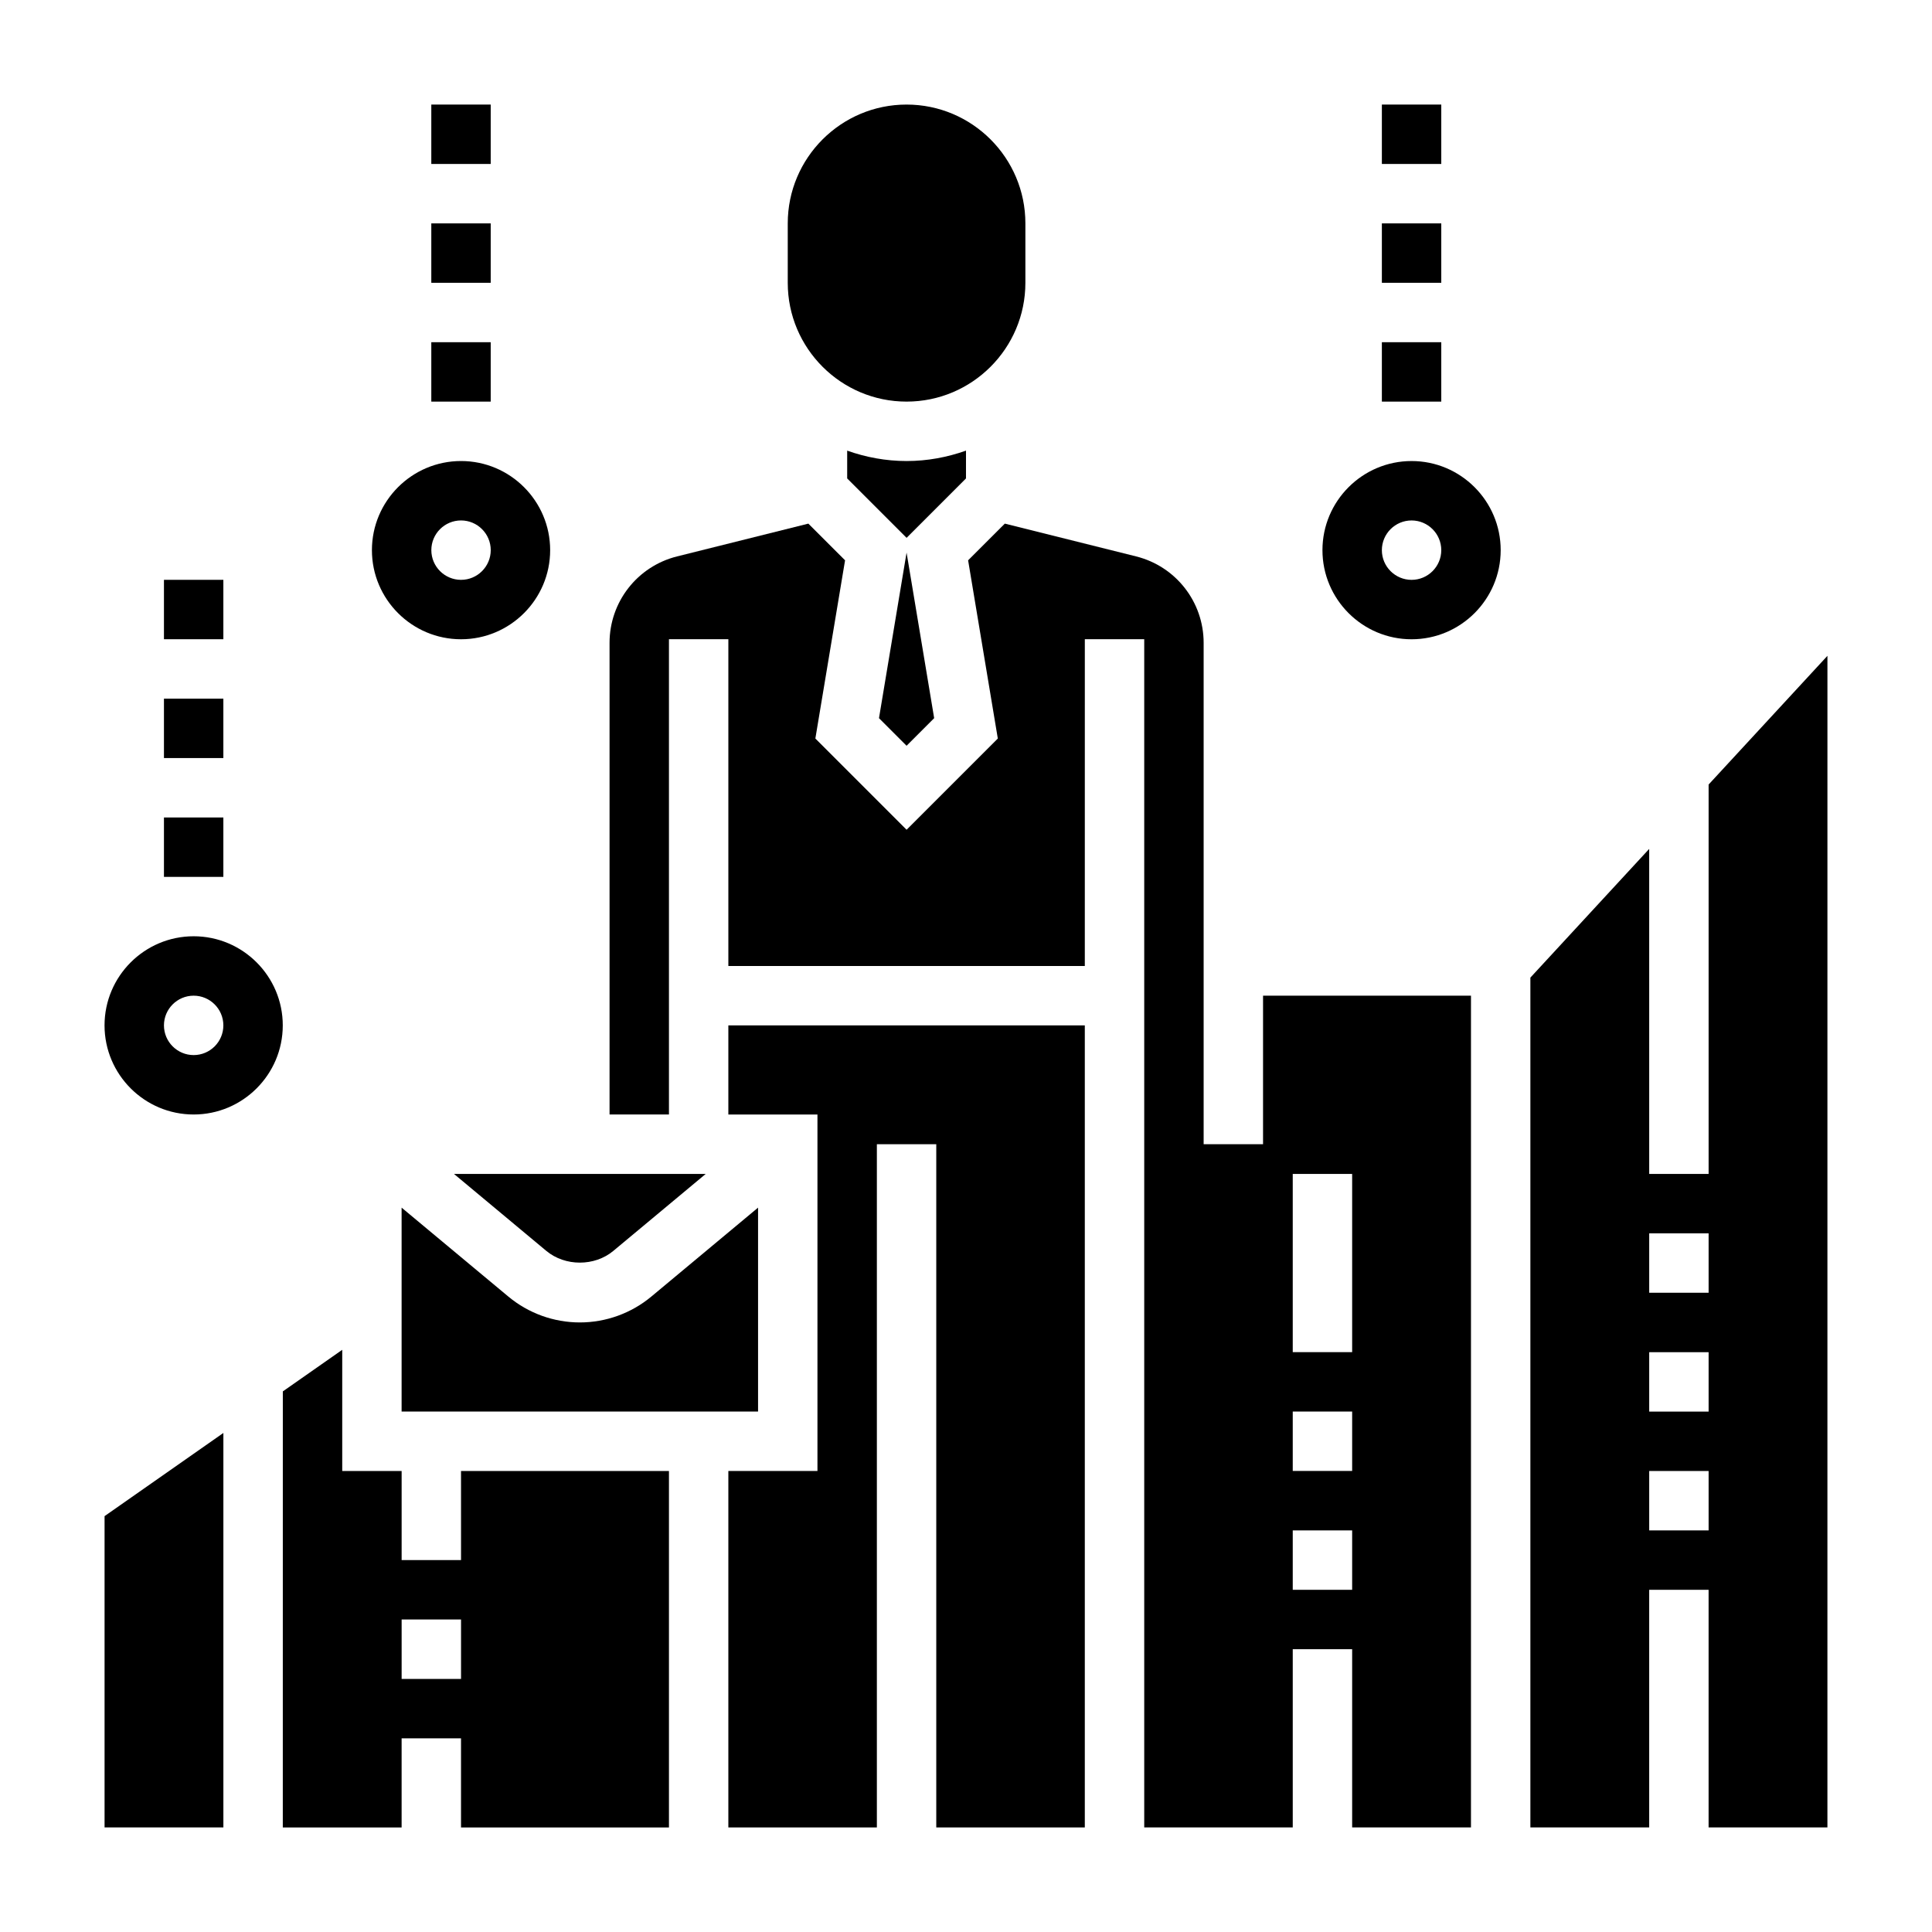 <?xml version="1.0" encoding="UTF-8"?>
<!-- Uploaded to: ICON Repo, www.iconrepo.com, Generator: ICON Repo Mixer Tools -->
<svg fill="#000000" width="800px" height="800px" version="1.1" viewBox="144 144 512 512" xmlns="http://www.w3.org/2000/svg">
 <g>
  <path d="m288.78 475.5c4.977 4.148 12.793 4.141 17.75 0.008l24.492-20.406h-66.715z"/>
  <path d="m278.7 487.59-28.27-23.551v54.039h94.465v-54.043l-28.277 23.562c-5.305 4.426-12.035 6.863-18.953 6.863-6.922 0-13.652-2.438-18.965-6.871z"/>
  <path d="m171.71 628.29h31.488v-104.54l-31.488 22.043z"/>
  <path d="m376.94 334.32 7.312 7.316 7.312-7.316-7.312-43.875z"/>
  <path d="m337.02 439.36h23.613v94.465h-23.613v94.465h39.359v-181.06h15.742v181.06h39.363v-212.55h-94.465z"/>
  <path d="m384.25 250.43c17.367 0 31.488-14.121 31.488-31.488v-15.742c0-17.367-14.121-31.488-31.488-31.488-17.367 0-31.488 14.121-31.488 31.488v15.742c0 17.367 14.125 31.488 31.488 31.488z"/>
  <path d="m400 263.42c-4.938 1.75-10.219 2.758-15.746 2.758s-10.809-1.008-15.742-2.754v7.367l15.742 15.742 15.742-15.742z"/>
  <path d="m266.18 557.44h-15.742v-23.617h-15.742v-32.109l-15.742 11.02-0.008 115.56h31.488v-23.617h15.742v23.617h55.105v-94.465h-55.105zm0 31.488h-15.742v-15.742h15.742z"/>
  <path d="m478.72 447.23h-15.742v-132.86c0-10.855-7.359-20.277-17.887-22.914l-34.801-8.691-9.73 9.723 7.871 47.23-24.176 24.176-24.176-24.176 7.871-47.23-9.73-9.723-34.801 8.691c-10.523 2.637-17.883 12.059-17.883 22.914v124.98h15.742v-125.95h15.742v86.594h94.465l0.004-86.594h15.742v314.88h39.359v-47.23h15.742v47.23h31.488l0.004-220.42h-55.105zm7.871 7.871h15.742v47.23h-15.742zm0 62.977h15.742v15.742h-15.742zm0 31.488h15.742v15.742h-15.742z"/>
  <path d="m596.8 351.91v103.19h-15.742l-0.004-86.133-31.488 34.109v225.21h31.488v-62.977h15.742v62.977h31.488l0.004-283.39v-27.094zm0 197.66h-15.742v-15.742h15.742zm0-31.488h-15.742v-15.742h15.742zm0-31.488h-15.742v-15.742h15.742z"/>
  <path d="m195.32 392.12c-13.02 0-23.617 10.598-23.617 23.617 0 13.02 10.598 23.617 23.617 23.617s23.617-10.598 23.617-23.617c0-13.02-10.594-23.617-23.617-23.617zm0 31.488c-4.336 0-7.871-3.527-7.871-7.871s3.535-7.871 7.871-7.871c4.336 0 7.871 3.527 7.871 7.871 0.004 4.348-3.531 7.871-7.871 7.871z"/>
  <path d="m187.45 360.64h15.742v15.742h-15.742z"/>
  <path d="m187.45 329.15h15.742v15.742h-15.742z"/>
  <path d="m187.45 297.66h15.742v15.742h-15.742z"/>
  <path d="m266.18 313.41c13.02 0 23.617-10.598 23.617-23.617 0-13.02-10.598-23.617-23.617-23.617s-23.617 10.598-23.617 23.617c0 13.02 10.594 23.617 23.617 23.617zm0-31.488c4.336 0 7.871 3.527 7.871 7.871s-3.535 7.871-7.871 7.871c-4.336 0-7.871-3.527-7.871-7.871-0.004-4.344 3.531-7.871 7.871-7.871z"/>
  <path d="m258.3 234.69h15.742v15.742h-15.742z"/>
  <path d="m258.3 203.2h15.742v15.742h-15.742z"/>
  <path d="m258.3 171.71h15.742v15.742h-15.742z"/>
  <path d="m518.08 266.18c-13.02 0-23.617 10.598-23.617 23.617s10.598 23.617 23.617 23.617 23.617-10.598 23.617-23.617c0-13.023-10.598-23.617-23.617-23.617zm0 31.488c-4.336 0-7.871-3.527-7.871-7.871s3.535-7.871 7.871-7.871 7.871 3.527 7.871 7.871-3.531 7.871-7.871 7.871z"/>
  <path d="m510.21 234.69h15.742v15.742h-15.742z"/>
  <path d="m510.21 203.2h15.742v15.742h-15.742z"/>
  <path d="m510.21 171.71h15.742v15.742h-15.742z"/>
 </g>
</svg>